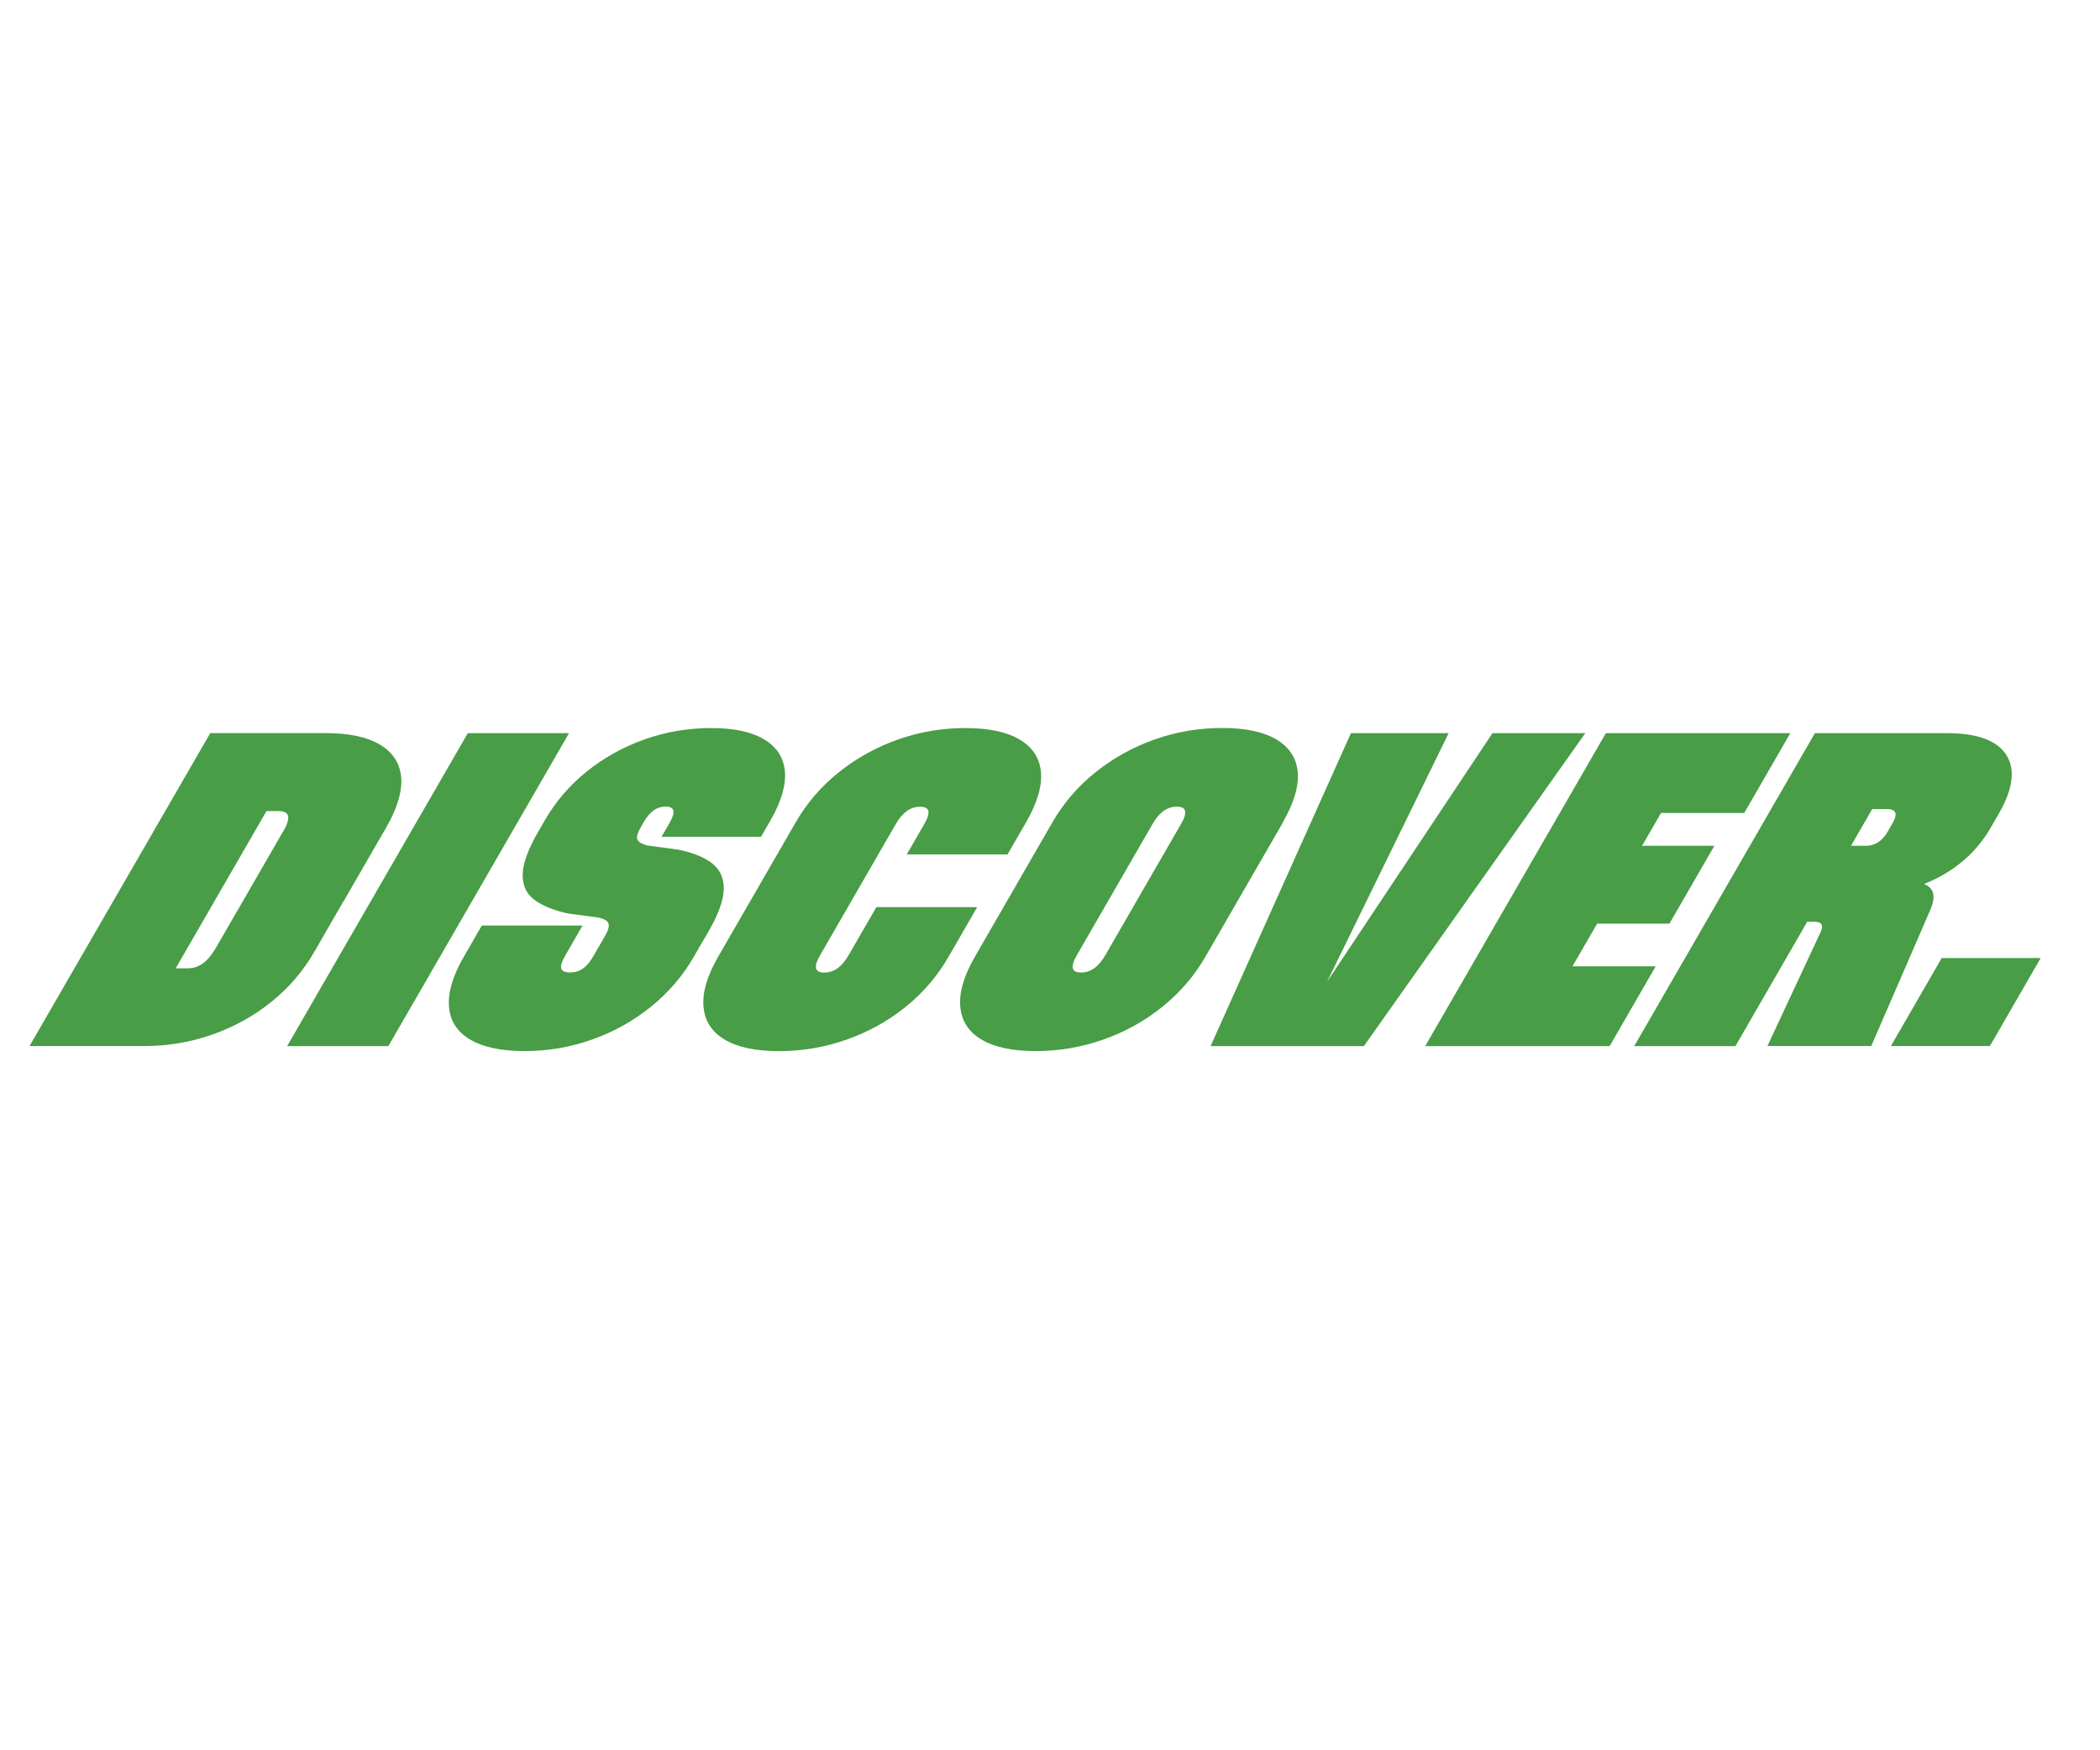 <?xml version="1.0" encoding="UTF-8"?><svg id="Layer_1" xmlns="http://www.w3.org/2000/svg" xmlns:xlink="http://www.w3.org/1999/xlink" viewBox="0 0 300 250"><defs><filter id="drop-shadow-1" x="-35.07" y="64.71" width="366" height="124.8" filterUnits="userSpaceOnUse"><feOffset dx="5.22" dy="5.22"/><feGaussianBlur result="blur" stdDeviation="13.05"/><feFlood flood-color="#000" flood-opacity=".44"/><feComposite in2="blur" operator="in"/><feComposite in="SourceGraphic"/></filter></defs><path d="M43.86,123.52h0l6.1-10.56c1.59-2.76,2.3-5.14,2.13-7.15-.17-2.01-1.19-3.57-3.03-4.67-1.85-1.1-4.44-1.65-7.78-1.65h-16.46L-1,144.19H15.46c3.34,0,6.56-.55,9.68-1.65,3.12-1.1,5.92-2.65,8.42-4.67,2.5-2.01,4.54-4.4,6.13-7.15l4.16-7.21ZM35.2,113.58l-4.58,7.94-4.97,8.6c-.58,1.01-1.2,1.75-1.85,2.24-.66.49-1.4.73-2.23.73h-1.69l12.97-22.46h1.69c.83,0,1.3.24,1.4.73.1.49-.15,1.23-.73,2.24ZM61.61,99.5l-25.81,44.7h14.46l25.81-44.7h-14.46ZM95.26,129.11l.74-1.29c1.42-2.46,2.14-4.47,2.17-6.03.03-1.56-.51-2.78-1.61-3.66-1.1-.88-2.71-1.54-4.83-1.98l-4.53-.62c-.79-.22-1.25-.51-1.38-.87-.13-.35.06-.98.58-1.87l.1-.17h0l.16-.28c.47-.82.96-1.42,1.47-1.79.51-.37,1.09-.56,1.76-.56.63,0,.99.19,1.09.56.1.37-.09.97-.56,1.79l-1.13,1.96h14.21l1.35-2.35c1.55-2.68,2.23-5.01,2.06-6.98-.17-1.97-1.16-3.5-2.96-4.58-1.8-1.08-4.32-1.62-7.58-1.62s-6.47.54-9.51,1.62c-3.04,1.08-5.79,2.61-8.25,4.58-2.45,1.97-4.45,4.3-6,6.98l-.55.95h0l-.39.67c-1.44,2.5-2.18,4.52-2.22,6.06-.04,1.55.49,2.75,1.58,3.6,1.09.86,2.69,1.53,4.78,2.01l4.53.61c.81.19,1.27.48,1.38.87.11.39-.07,1-.55,1.82l-.61,1.06h0l-.97,1.68c-.49.86-1.01,1.47-1.53,1.84-.53.37-1.15.56-1.86.56s-1.12-.19-1.24-.56c-.12-.37.07-.99.56-1.84l2.48-4.3h-14.39l-2.58,4.47c-1.57,2.72-2.27,5.09-2.11,7.12.16,2.03,1.17,3.6,3.02,4.69,1.85,1.1,4.44,1.65,7.78,1.65s6.55-.55,9.65-1.65c3.1-1.1,5.9-2.66,8.41-4.69,2.51-2.03,4.54-4.4,6.11-7.12l1.35-2.35h0ZM119.97,124.36l-3.94,6.82c-.49.86-1.03,1.49-1.6,1.9-.57.41-1.21.62-1.92.62-.67,0-1.05-.21-1.15-.62-.1-.41.1-1.04.6-1.9l4.74-8.21,6.03-10.45c.49-.86,1.03-1.49,1.6-1.9.57-.41,1.21-.61,1.92-.61.67,0,1.05.2,1.15.61.1.41-.1,1.04-.6,1.9l-2.48,4.3h14.39l2.65-4.58c1.59-2.76,2.3-5.14,2.13-7.15-.17-2.01-1.19-3.57-3.03-4.67-1.85-1.1-4.44-1.65-7.78-1.65s-6.56.55-9.65,1.65c-3.1,1.1-5.9,2.65-8.42,4.67-2.52,2.01-4.57,4.39-6.16,7.15l-4.9,8.49h0l-1.27,2.21-.02.03-4.9,8.49c-1.57,2.72-2.26,5.09-2.08,7.12.18,2.03,1.19,3.6,3.02,4.69s4.41,1.65,7.75,1.65,6.56-.55,9.68-1.65c3.12-1.1,5.92-2.65,8.42-4.67,2.5-2.01,4.54-4.39,6.13-7.15l4.1-7.1h-14.39ZM178.04,112.23c1.59-2.76,2.3-5.14,2.13-7.15-.17-2.01-1.19-3.57-3.03-4.67-1.85-1.1-4.44-1.65-7.78-1.65s-6.56.55-9.65,1.65c-3.1,1.1-5.9,2.65-8.42,4.67-2.52,2.01-4.57,4.39-6.16,7.15l-4.9,8.49h0l-1.27,2.21-.02.03-4.9,8.49c-1.57,2.72-2.26,5.09-2.08,7.12.18,2.03,1.19,3.6,3.02,4.69s4.41,1.65,7.75,1.65,6.56-.55,9.68-1.65c3.12-1.1,5.93-2.66,8.44-4.69,2.51-2.03,4.55-4.4,6.12-7.12l4.92-8.52,6.18-10.7ZM163.48,112.51l-4.74,8.21h0l-6.03,10.45c-.49.86-1.03,1.49-1.6,1.9-.57.41-1.21.62-1.92.62-.67,0-1.05-.21-1.15-.62-.1-.41.1-1.04.6-1.9l4.74-8.21,6.03-10.45c.49-.86,1.03-1.49,1.6-1.9.57-.41,1.21-.61,1.92-.61.67,0,1.05.2,1.15.61.1.41-.1,1.04-.6,1.9ZM207.99,99.5l-23.63,35.51,17.37-35.51h-13.96l-20.05,44.7h21.9l31.63-44.7h-13.27ZM219.42,132.8l3.52-6.09h10.33l6.42-11.12h-10.33l2.71-4.69h11.89l6.58-11.4h-26.35l-25.81,44.7h26.35l6.58-11.4h-11.89ZM270.73,121.87c-.22-.35-.58-.62-1.08-.83.68-.27,1.34-.56,1.98-.9,3.25-1.69,5.76-4.07,7.53-7.12l1.16-2.01c2.04-3.54,2.4-6.34,1.07-8.41-1.33-2.07-4.17-3.1-8.5-3.1h-18.84l-25.81,44.7h14.46l10.26-17.77h.88c.62,0,1,.12,1.14.36.13.24.11.59-.07,1.03l-7.64,16.37h14.83l8.34-19.22c.63-1.38.72-2.41.29-3.1ZM265.15,112.35l-.74,1.29c-.37.63-.81,1.12-1.34,1.45-.53.33-1.08.5-1.67.5h-2.19l3.03-5.25h2.19c.58,0,.95.17,1.09.5.14.33.02.84-.37,1.51ZM272.17,131.62l-7.26,12.57h14.14l7.26-12.57h-14.14Z" style="fill:#489d46; filter:url(#drop-shadow-1);"/></svg>